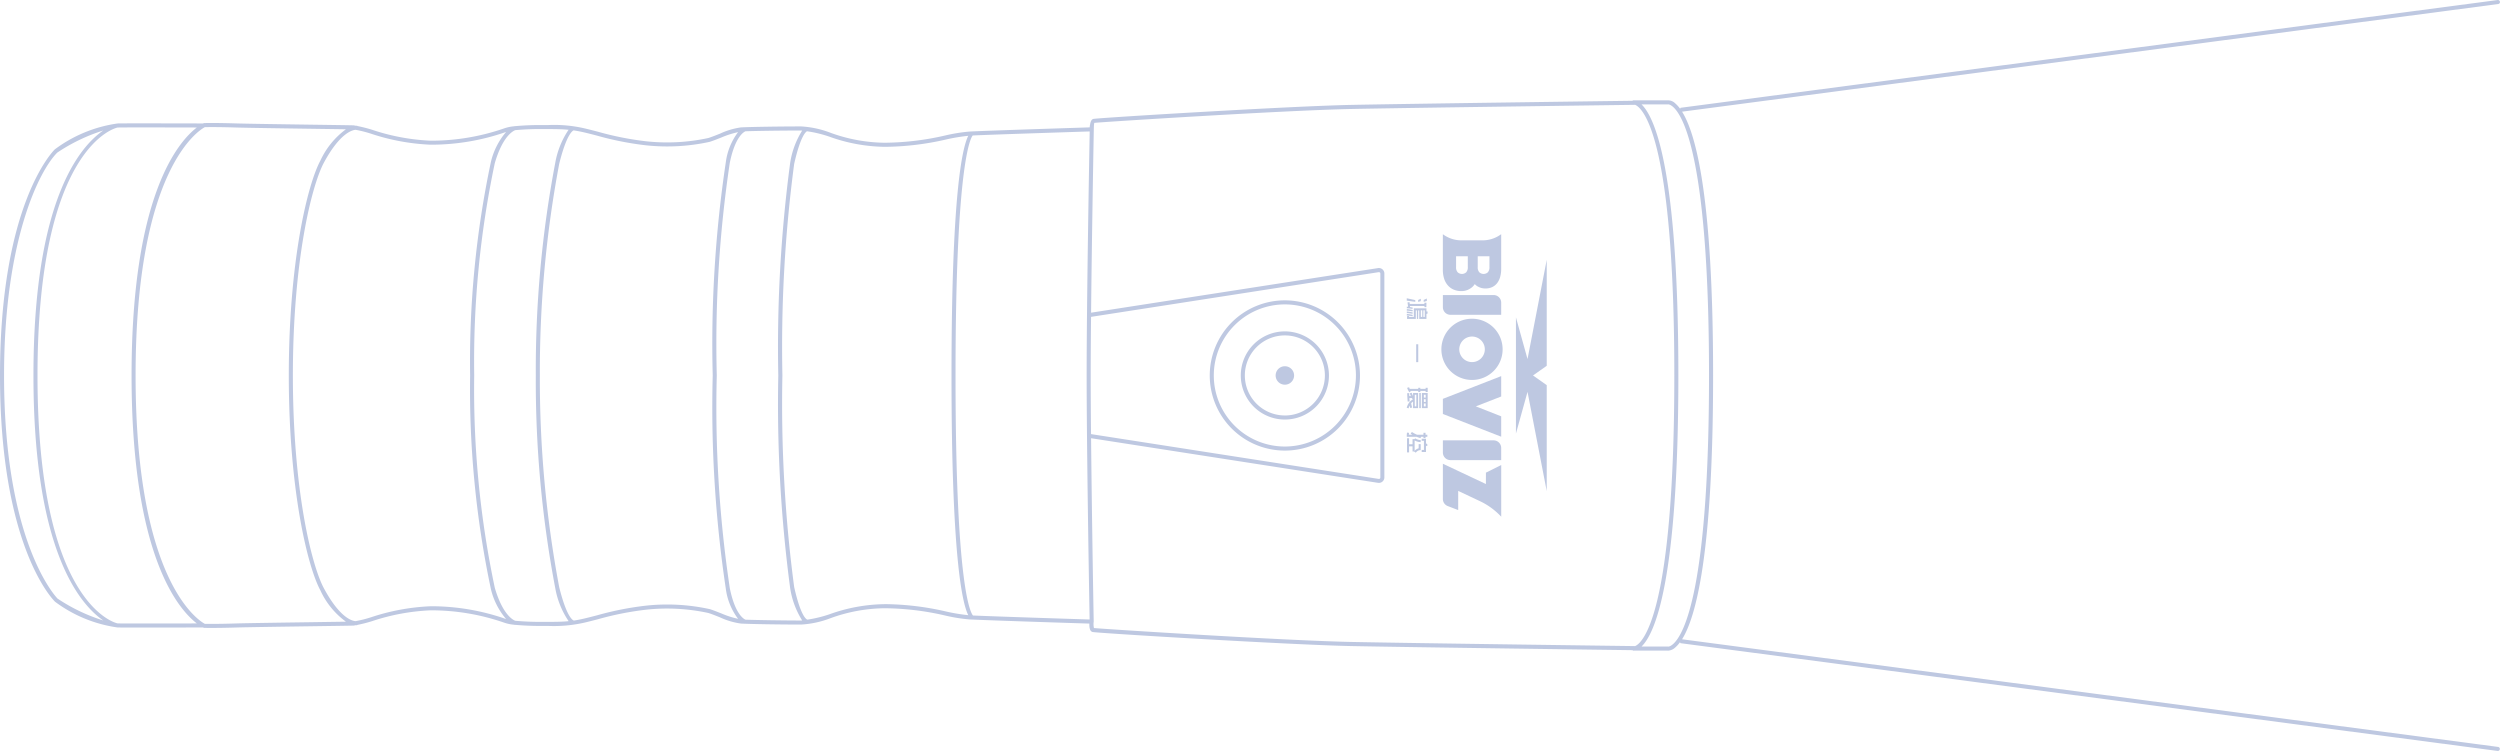 <svg xmlns="http://www.w3.org/2000/svg" viewBox="0 0 92.385 27.751"><defs><style> .cls-1 { fill: #bec8e1; } </style></defs><g id="&#x56FE;&#x5C42;_2" data-name="&#x56FE;&#x5C42; 2"><g id="&#x56FE;&#x5C42;_1-2" data-name="&#x56FE;&#x5C42; 1"><g><path class="cls-1" d="M62.159,23.624c.511-.813,1.147-3.146,1.147-9.749,0-6.602-.636-8.935-1.147-9.748L92.319.149a.074.074,0,0,0,.064-.084.078.078,0,0,0-.084-.064L62.113,3.982c-.017.002-.016.024-.027.036a1.128,1.128,0,0,0-.175-.194.375.375,0,0,0-.276-.116H60.379l-.001.001a.294.294,0,0,0-.036 0c-.007.001-.006.012-.012.015-.746.01-8.092.107-10.379.152-2.248.044-9.419.482-9.55.519-.079.022-.108.125-.122.235l-.006.006-.001.037c-.001.012-.005.022-.006.034-.526.017-3.793.121-4.435.154a6.276,6.276,0,0,0-.904.146,10.265,10.265,0,0,1-2.231.268,6.016,6.016,0,0,1-2.002-.367,3.579,3.579,0,0,0-1.086-.236c-.815,0-1.897.018-2.228.036a2.724,2.724,0,0,0-.773.231c-.141.056-.286.114-.426.16a7.187,7.187,0,0,1-2.296.123,11.253,11.253,0,0,1-1.792-.355c-.178-.046-.343-.089-.491-.123a4.948,4.948,0,0,0-1.356-.122h-.148a10.269,10.269,0,0,0-1.063.04l-.005-.003-.023.007a1.54,1.54,0,0,0-.39.083,8.229,8.229,0,0,1-2.643.45c-.021,0-.043,0-.064-0A7.869,7.869,0,0,1,13.752,4.796a5.368,5.368,0,0,0-.544-.139l-.005-.008a.352.352,0,0,0-.053-.002c-.025-.003-.062-.014-.084-.015-.166-.005-.823-.014-1.584-.025-1.036-.015-2.326-.033-2.786-.047-.783-.023-1.145-.012-1.148-.012a.079.079,0,0,0-.027.006l-.017.008c-.154 0-2.884-.008-3.161,0L4.342,4.563a5.043,5.043,0,0,0-2.318.958C1.942,5.603,0,7.583,0,13.875c0,6.293,1.942,8.272,2.036,8.363a5.015,5.015,0,0,0,2.307.949h0c.095.003.479.004.95.004.9,0,2.109-.004,2.209-.004l.018.009a.079.079,0,0,0,.027.006c.004-0.0.361.011,1.148-.012.46-.014,1.75-.032,2.786-.047.761-.011,1.418-.02,1.584-.025.02-.001.055-.011.078-.014l.012.001a.215.215,0,0,0,.046-.004l.006-.008a5.418,5.418,0,0,0,.543-.139,7.895,7.895,0,0,1,2.158-.4c.021-0.0.043-0.0.064-0a8.229,8.229,0,0,1,2.643.45,1.54,1.54,0,0,0,.39.083l.023.007.014.001.004-.004a10.404,10.404,0,0,0,1.05.039h.148a5.064,5.064,0,0,0,1.356-.122c.148-.034.313-.077.491-.123a11.252,11.252,0,0,1,1.792-.355,7.17,7.17,0,0,1,2.296.123c.14.045.284.103.424.159a2.721,2.721,0,0,0,.775.231c.328.019,1.432.037,2.228.037a3.566,3.566,0,0,0,1.086-.236,6.029,6.029,0,0,1,2.002-.367,10.215,10.215,0,0,1,2.229.268,6.187,6.187,0,0,0,.906.146l.091.004.009.001.001-.001c.813.037,3.803.133,4.327.149-.006.139.015.282.114.31.128.038,7.315.476,9.577.521,2.291.045,9.661.142,10.382.152.007.003.005.015.013.016l.019.001.013-.001 0.0 0,1.242-.001a.145.145,0,0,0,.027.002.421.421,0,0,0,.263-.117,1.128,1.128,0,0,0,.175-.194c.011.012.01.034.027.036l30.187,3.981.01.001a.075.075,0,0,0,.01-.149Zm-60.03-1.502c-.02-.019-1.979-2.016-1.979-8.247,0-4.976,1.295-7.57,1.968-8.237a6.608,6.608,0,0,1,1.696-.815c-.886.611-2.578,2.621-2.578,9.052,0,6.435,1.694,8.443,2.58,9.054A6.545,6.545,0,0,1,2.13,22.122Zm2.219.915c-.03-.001-2.962-.63-2.962-9.162S4.318,4.714,4.348,4.713c.228-.008,2.236-.003,2.926-.001-.66.503-2.412,2.467-2.412,9.163,0,6.693,1.751,8.658,2.412,9.163C6.582,23.04,4.575,23.044,4.349,23.037Zm7.132-.044c-1.037.015-2.327.033-2.788.047-.687.021-1.046.015-1.123.013-.188-.099-2.558-1.507-2.558-9.177,0-7.671,2.369-9.078,2.558-9.177.077-.002.435-.009,1.123.012.461.014,1.751.032,2.788.047.533.008,1.004.014,1.302.02a2.993,2.993,0,0,0-.943,1.158c-.469.87-1.167,3.702-1.167,7.94s.698,7.07,1.167,7.94a2.951,2.951,0,0,0,.945,1.158C12.487,22.978,12.014,22.985,11.48,22.993Zm4.492-.589H15.908A8.003,8.003,0,0,0,13.71,22.811a4.428,4.428,0,0,1-.57.143c-.122-.008-.576-.112-1.168-1.21-.462-.856-1.149-3.658-1.149-7.869s.688-7.013,1.149-7.869c.593-1.097,1.052-1.201,1.169-1.209a4.44,4.44,0,0,1,.568.143,8,8,0,0,0,2.199.407h.064a8.372,8.372,0,0,0,2.703-.462c.006-.003.018-.004.025-.006a2.639,2.639,0,0,0-.56,1.108,35.631,35.631,0,0,0-.767,7.889,35.631,35.631,0,0,0,.767,7.889,2.639,2.639,0,0,0,.56,1.108c-.007-.002-.019-.004-.025-.006A8.373,8.373,0,0,0,15.973,22.403Zm4.126.576A10.184,10.184,0,0,1,19.041,22.94c-.083-.031-.467-.226-.756-1.218a35.444,35.444,0,0,1-.761-7.847,35.444,35.444,0,0,1,.761-7.847c.29-.997.676-1.188.755-1.218a10.193,10.193,0,0,1,1.058-.04l.148-0c.314.001.536.004.765.026A3.163,3.163,0,0,0,20.518,6.022a40.898,40.898,0,0,0-.718,7.853,40.912,40.912,0,0,0,.718,7.854,3.16,3.16,0,0,0,.495,1.226c-.23.023-.452.025-.766.026Zm6.131-.47a7.332,7.332,0,0,0-2.356-.129,11.396,11.396,0,0,0-1.815.359c-.177.046-.34.088-.487.122-.135.031-.252.053-.362.07-.013-.002-.251-.052-.545-1.239a41.458,41.458,0,0,1-.714-7.817,41.444,41.444,0,0,1,.714-7.817c.283-1.148.515-1.232.533-1.241.113.017.233.039.374.071.147.034.311.076.487.122a11.396,11.396,0,0,0,1.815.359,7.336,7.336,0,0,0,2.356-.129c.145-.047.292-.106.435-.163a3.401,3.401,0,0,1,.611-.195,2.346,2.346,0,0,0-.453,1.11,45.214,45.214,0,0,0-.484,7.881,45.223,45.223,0,0,0,.484,7.884,2.347,2.347,0,0,0,.453,1.11,3.343,3.343,0,0,1-.613-.197C26.52,22.615,26.373,22.556,26.229,22.509Zm1.324.391c-.02-.007-.377-.137-.585-1.172a45.212,45.212,0,0,1-.48-7.855,45.204,45.204,0,0,1,.48-7.852c.209-1.04.569-1.167.584-1.171.44-.015,1.362-.028,2.056-.028.011,0,.023.004.034.005a3.125,3.125,0,0,0-.443,1.197,51.634,51.634,0,0,0-.438,7.852,51.645,51.645,0,0,0,.438,7.852,3.128,3.128,0,0,0,.443,1.197c-.011 0-.023.005-.034.005C28.918,22.929,27.996,22.915,27.553,22.9Zm5.144-.575a6.226,6.226,0,0,0-2.048.375,4.672,4.672,0,0,1-.803.196l-.009.001c-.003,0-.225-.028-.489-1.204a51.461,51.461,0,0,1-.435-7.819,51.45,51.45,0,0,1,.435-7.818c.246-1.094.453-1.194.473-1.206a4.451,4.451,0,0,1,.829.2,6.24,6.24,0,0,0,2.048.375,10.384,10.384,0,0,0,2.262-.271,6.75,6.75,0,0,1,.821-.136c-.226.451-.619,2.19-.619,8.857,0,6.665.393,8.405.619,8.857a6.774,6.774,0,0,1-.823-.136A10.365,10.365,0,0,0,32.697,22.325Zm3.26.42c-.071-.074-.646-.918-.646-8.87,0-8.226.616-8.847.636-8.87.823-.037,3.826-.133,4.322-.149-.001.037-.001.056-.002.104-.019,1.011-.111,6.192-.111,8.914,0,2.462.078,7.266.11,9.018C39.762,22.877,36.794,22.783,35.957,22.745Zm4.349-8.87c0-.62.005-1.37.013-2.167l10.631-1.652a.06.06,0,0,1,.041.012.05.05,0,0,1,.018.039v7.539a.05.05,0,0,1-.018.039.054.054,0,0,1-.041.012L40.318,16.042C40.31,15.232,40.306,14.482,40.306,13.875ZM60.414,23.88l-.004-.004c-.08-.001-8.058-.105-10.454-.153-2.46-.048-9.143-.476-9.53-.514a.648.648,0,0,1-.01-.231l-.001-.003.002-.002c-.023-1.249-.073-4.278-.097-6.779l10.606,1.649a.224.224,0,0,0,.031.002.202.202,0,0,0,.201-.201V10.106a.202.202,0,0,0-.232-.199L40.32,11.555c.027-2.669.083-5.826.097-6.591.004-.227.008-.321.008-.322l-0-0c.005-.052.011-.093.013-.101.146-.023,7.027-.465,9.519-.514,2.396-.048,10.374-.152,10.454-.153l.004-.004c.239.089,1.458.984,1.458,10.005C61.872,22.889,60.653,23.79,60.414,23.88Zm1.423-.088c-.116.107-.186.105-.202.1h-.974c.489-.47,1.361-2.38,1.361-10.017S61.15,4.328,60.661,3.858l.984-0c-.002-.005.079-.002.191.101.397.362,1.319,2.052,1.319,9.917S62.234,23.431,61.837,23.792Z"></path><polygon class="cls-1" points="56.02 11.728 56.02 13.875 56.02 16.022 56.448 14.481 57.158 18.149 57.158 14.233 56.651 13.875 57.158 13.517 57.158 9.601 56.448 13.269 56.02 11.728"></polygon><path class="cls-1" d="M53.503,10.545a.599.599,0,0,0,.215.157.696.696,0,0,0,.281.055.578.578,0,0,0,.229-.041.689.689,0,0,0,.155-.089.548.548,0,0,0,.116-.129.404.404,0,0,0,.097.081.698.698,0,0,0,.121.055.532.532,0,0,0,.176.026.566.566,0,0,0,.254-.053.504.504,0,0,0,.181-.148.669.669,0,0,0,.11-.229,1.105,1.105,0,0,0,.037-.296v-1.28l-.03.021a1.148,1.148,0,0,1-.657.207h-.783a1.148,1.148,0,0,1-.686-.227V9.969a1.077,1.077,0,0,0,.047.328A.692.692,0,0,0,53.503,10.545Zm1.105-1.074h.433V9.866a.27.27,0,0,1-.06.197.234.234,0,0,1-.313,0,.27.27,0,0,1-.06-.197Zm-.8,0H54.241V9.866a.27.27,0,0,1-.06.197.234.234,0,0,1-.313,0,.27.27,0,0,1-.06-.197Z"></path><path class="cls-1" d="M53.6,11.633h1.875v-.45a.28.28,0,0,0-.28-.28h-1.875v.45A.28.28,0,0,0,53.6,11.633Z"></path><path class="cls-1" d="M55.196,12.109a1.143,1.143,0,0,0-.36-.242,1.131,1.131,0,0,0-.879,0,1.13,1.13,0,0,0-.603.603,1.131,1.131,0,0,0,0,.879,1.131,1.131,0,0,0,.603.603,1.131,1.131,0,0,0,.879,0,1.131,1.131,0,0,0,.603-.603,1.131,1.131,0,0,0,0-.879A1.142,1.142,0,0,0,55.196,12.109Zm-.798,1.272a.472.472,0,1,1,.472-.472A.472.472,0,0,1,54.398,13.381Z"></path><polygon class="cls-1" points="53.32 15.298 55.475 16.138 55.475 15.385 54.538 15.017 55.475 14.652 55.475 13.899 53.32 14.739 53.32 15.298"></polygon><path class="cls-1" d="M55.195,16.273h-1.875V16.723a.28.28,0,0,0,.28.28h1.875v-.45A.28.28,0,0,0,55.195,16.273Z"></path><path class="cls-1" d="M54.91,17.887l-1.59-.75v1.303a.28.28,0,0,0,.18.261l.386.148v-.708l.802.378a2.57,2.57,0,0,1,.788.576V17.184l-.565.282Z"></path><rect class="cls-1" x="52.334" y="12.722" width="0.076" height="0.661"></rect><path class="cls-1" d="M52.683,14.37h-.197V14.331h-.076v.04h-.315a.506.506,0,0,1-.023-.06l-.073.021a.555.555,0,0,0,.083.164l.06-.047-.002-.002h.27v.038h.076v-.038h.197v.038h.076V14.331h-.076Z"></path><path class="cls-1" d="M52.545,15.081h.213v-.559h-.213Zm.073-.494h.067v.106H52.618Zm0,.164h.067v.101H52.618Zm0,.159h.067v.107H52.618Z"></path><rect class="cls-1" x="52.447" y="14.522" width="0.058" height="0.56"></rect><path class="cls-1" d="M52.091,14.989c.012.049.024.088.025.091l.07-.022a1.292,1.292,0,0,1-.038-.156.293.293,0,0,1,.07-.06v.24h.186v-.559h-.186v.113a.781.781,0,0,1-.05-.122l-.07.02a.79.79,0,0,0,.04.103H52.079c-.003-.06-.005-.108-.005-.109l-.073.003c0.0.008.009.208.018.309l.073-.006c-.003-.033-.006-.079-.009-.124h.092c.011.018.022.036.035.054a.357.357,0,0,0-.139.117h-0v0a.55.55,0,0,0-.087.189l.071.019A.544.544,0,0,1,52.091,14.989Zm.19-.401h.058v.43h-.058Z"></path><path class="cls-1" d="M52.603,16.185h.076v-.043h.067v-.076h-.067V15.993h-.076v.072h-.237a1.1,1.1,0,0,1-.191-.102l-.045.062c.002.002.025.018.064.04H52.063c.001-.017.004-.04.007-.069l-.075-.01a.949.949,0,0,0-.01.115v.003l.001.037h.364a1.417,1.417,0,0,0,.146.051l.014-.051h.092Z"></path><polygon class="cls-1" points="52.696 16.402 52.696 16.213 52.537 16.213 52.537 16.289 52.62 16.289 52.62 16.626 52.537 16.626 52.537 16.702 52.696 16.702 52.696 16.489 52.758 16.455 52.722 16.388 52.696 16.402"></polygon><path class="cls-1" d="M52.5,16.339l0-.076a.415.415,0,0,1-.206-.065l-.02.03H52.199v.19h-.128v-.222h-.076v.521h.076v-.222h.128V16.683h.059l-.001.002.063.043a.214.214,0,0,1,.146-.092l.035-.003v-.22h-.076v.154a.295.295,0,0,0-.149.095v-.386A.491.491,0,0,0,52.5,16.339Z"></path><polygon class="cls-1" points="52.504 11.04 52.407 11.085 52.407 11.156 52.504 11.128 52.504 11.04"></polygon><polygon class="cls-1" points="52.727 11.034 52.726 11.031 52.611 11.084 52.611 11.156 52.727 11.122 52.727 11.034"></polygon><polygon class="cls-1" points="52.301 11.091 51.985 11.022 51.985 11.11 52.301 11.154 52.301 11.091"></polygon><path class="cls-1" d="M52.197,11.596l.01-.049a1.452,1.452,0,0,0-.219-.036l-.002.058A1.406,1.406,0,0,1,52.197,11.596Z"></path><path class="cls-1" d="M52.197,11.686l.01-.049a1.484,1.484,0,0,0-.219-.036l-.002.059A1.421,1.421,0,0,1,52.197,11.686Z"></path><path class="cls-1" d="M52.197,11.507l.01-.049a1.469,1.469,0,0,0-.219-.036l-.002.058A1.406,1.406,0,0,1,52.197,11.507Z"></path><path class="cls-1" d="M51.987,11.391a1.405,1.405,0,0,1,.21.026l.01-.049c-.034-.008-.068-.015-.102-.021l-.003-.04h.538l.001.043h.069l.003-.162h-.076l.001.043h-.543l-.006-.065-.076.008.022.163c-.016-.002-.031-.004-.047-.005Z"></path><path class="cls-1" d="M52.713,11.785v-.188l.032.005.014-.087-.046-.007v-.113h-.466V11.712h-.178v-.033h-.073v.107h.324v-.316h.04v.316h.047v-.316h.04v.316Zm-.114-.316h.051V11.712h-.051Zm-.094,0h.053V11.712h-.053Z"></path><path class="cls-1" d="M47.481,11.099a2.776,2.776,0,1,0,2.776,2.776A2.779,2.779,0,0,0,47.481,11.099Zm0,5.402a2.626,2.626,0,1,1,2.626-2.626A2.629,2.629,0,0,1,47.481,16.501Z"></path><path class="cls-1" d="M47.481,12.246a1.629,1.629,0,1,0,1.629,1.629A1.631,1.631,0,0,0,47.481,12.246Zm0,3.107A1.479,1.479,0,1,1,48.96,13.875,1.48,1.48,0,0,1,47.481,15.354Z"></path><path class="cls-1" d="M47.481,13.534a.341.341,0,1,0,.341.341A.341.341,0,0,0,47.481,13.534Z"></path></g></g></g></svg>